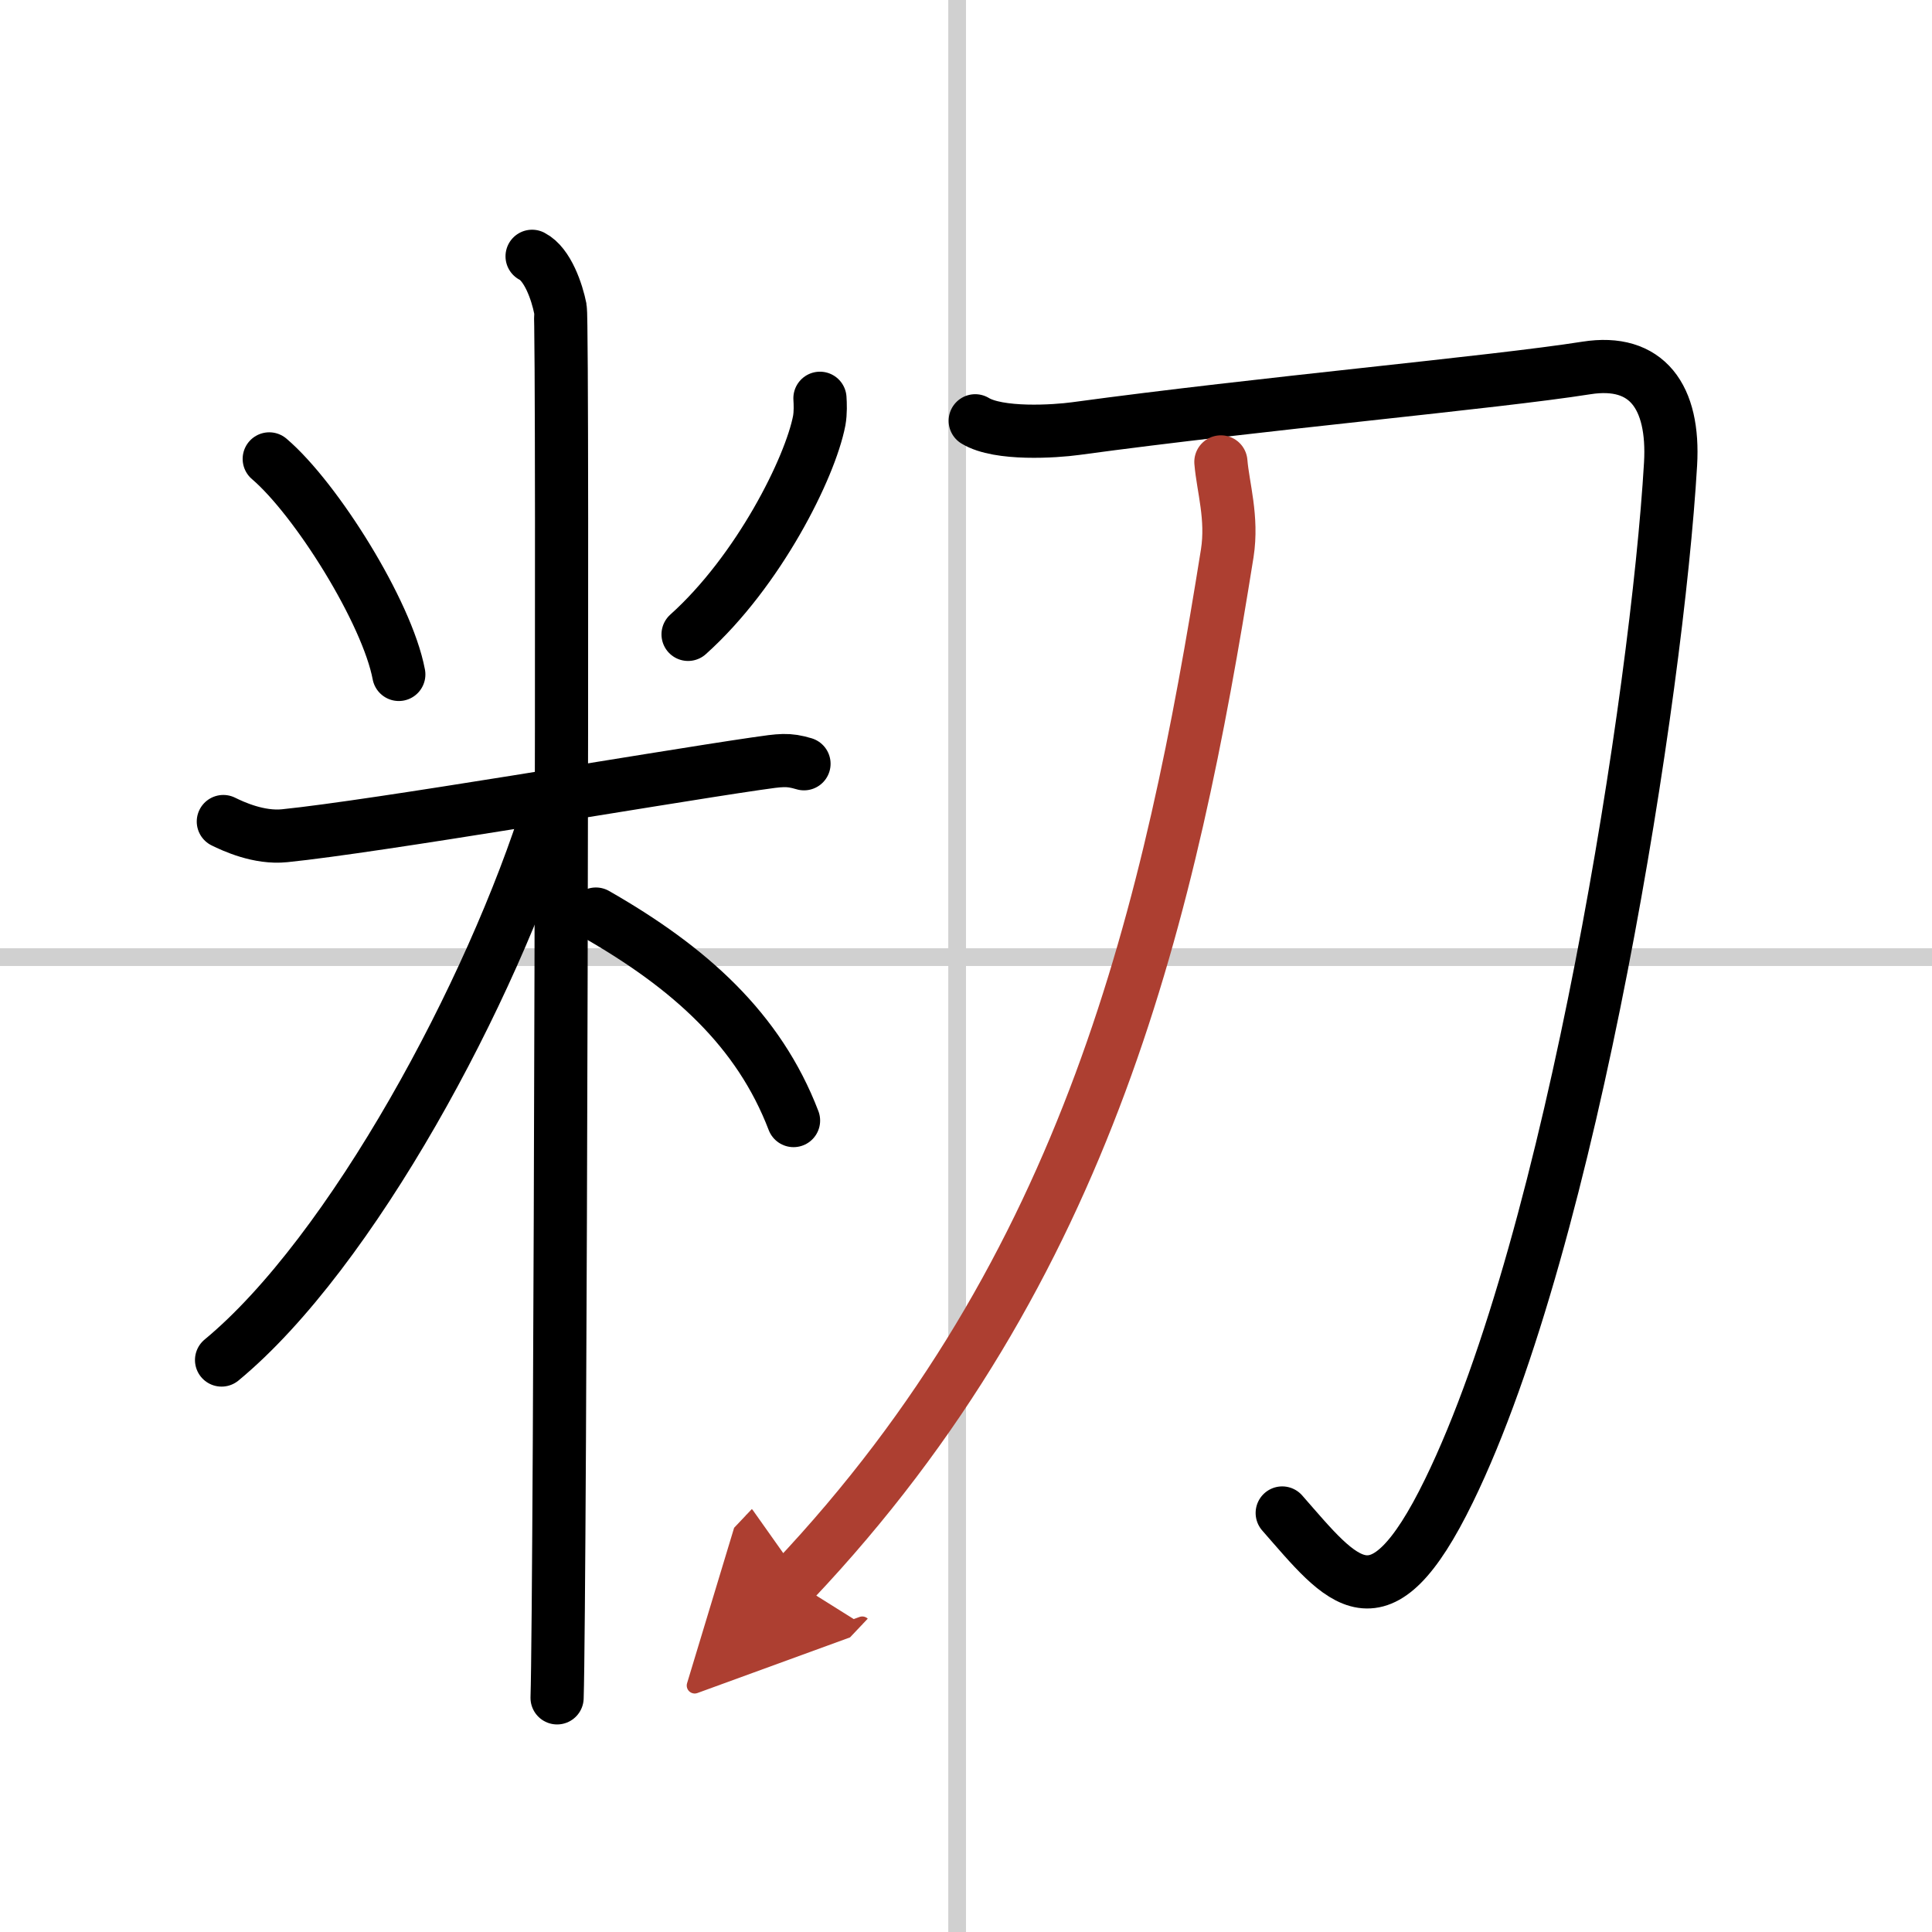 <svg width="400" height="400" viewBox="0 0 109 109" xmlns="http://www.w3.org/2000/svg"><defs><marker id="a" markerWidth="4" orient="auto" refX="1" refY="5" viewBox="0 0 10 10"><polyline points="0 0 10 5 0 10 1 5" fill="#ad3f31" stroke="#ad3f31"/></marker></defs><g fill="none" stroke="#000" stroke-linecap="round" stroke-linejoin="round" stroke-width="3"><rect width="100%" height="100%" fill="#fff" stroke="#fff"/><line x1="54" x2="54" y2="109" stroke="#d0d0d0" stroke-width="1"/><line x2="109" y1="54" y2="54" stroke="#d0d0d0" stroke-width="1"/><path d="m15.19 25.89c2.65 2.26 6.65 8.65 7.31 12.16"/><path d="m46.26 22.47c0.02 0.31 0.04 0.81-0.04 1.26-0.51 2.66-3.42 8.49-7.4 12.06"/><path d="m12.6 46.35c0.55 0.27 2 0.95 3.46 0.8 5.21-0.53 20.68-3.2 26.57-4.06 1.45-0.21 1.82-0.27 2.73 0"/><path d="m30.02 14.46c0.88 0.45 1.41 2.03 1.59 2.94s0 72.74-0.18 78.39"/><path d="M31.02,45.46C27.76,55.95,19.83,70.67,12.5,76.73"/><path d="m33.62 51.57c5.3 3.03 9.19 6.53 11.15 11.65"/><path d="m55.02 23.74c1.33 0.81 4.5 0.6 5.67 0.44 10.5-1.43 23.55-2.59 28.81-3.42 3.42-0.54 4.97 1.63 4.75 5.42-0.75 12.82-5.5 43.57-12.5 57.92-3.95 8.1-6 5.15-9.41 1.26"/><path d="m68.88 26.06c0.12 1.44 0.67 3.15 0.36 5.15-3.2 20.04-7.73 40.29-24.48 58" marker-end="url(#a)" stroke="#ad3f31"/></g></svg>
